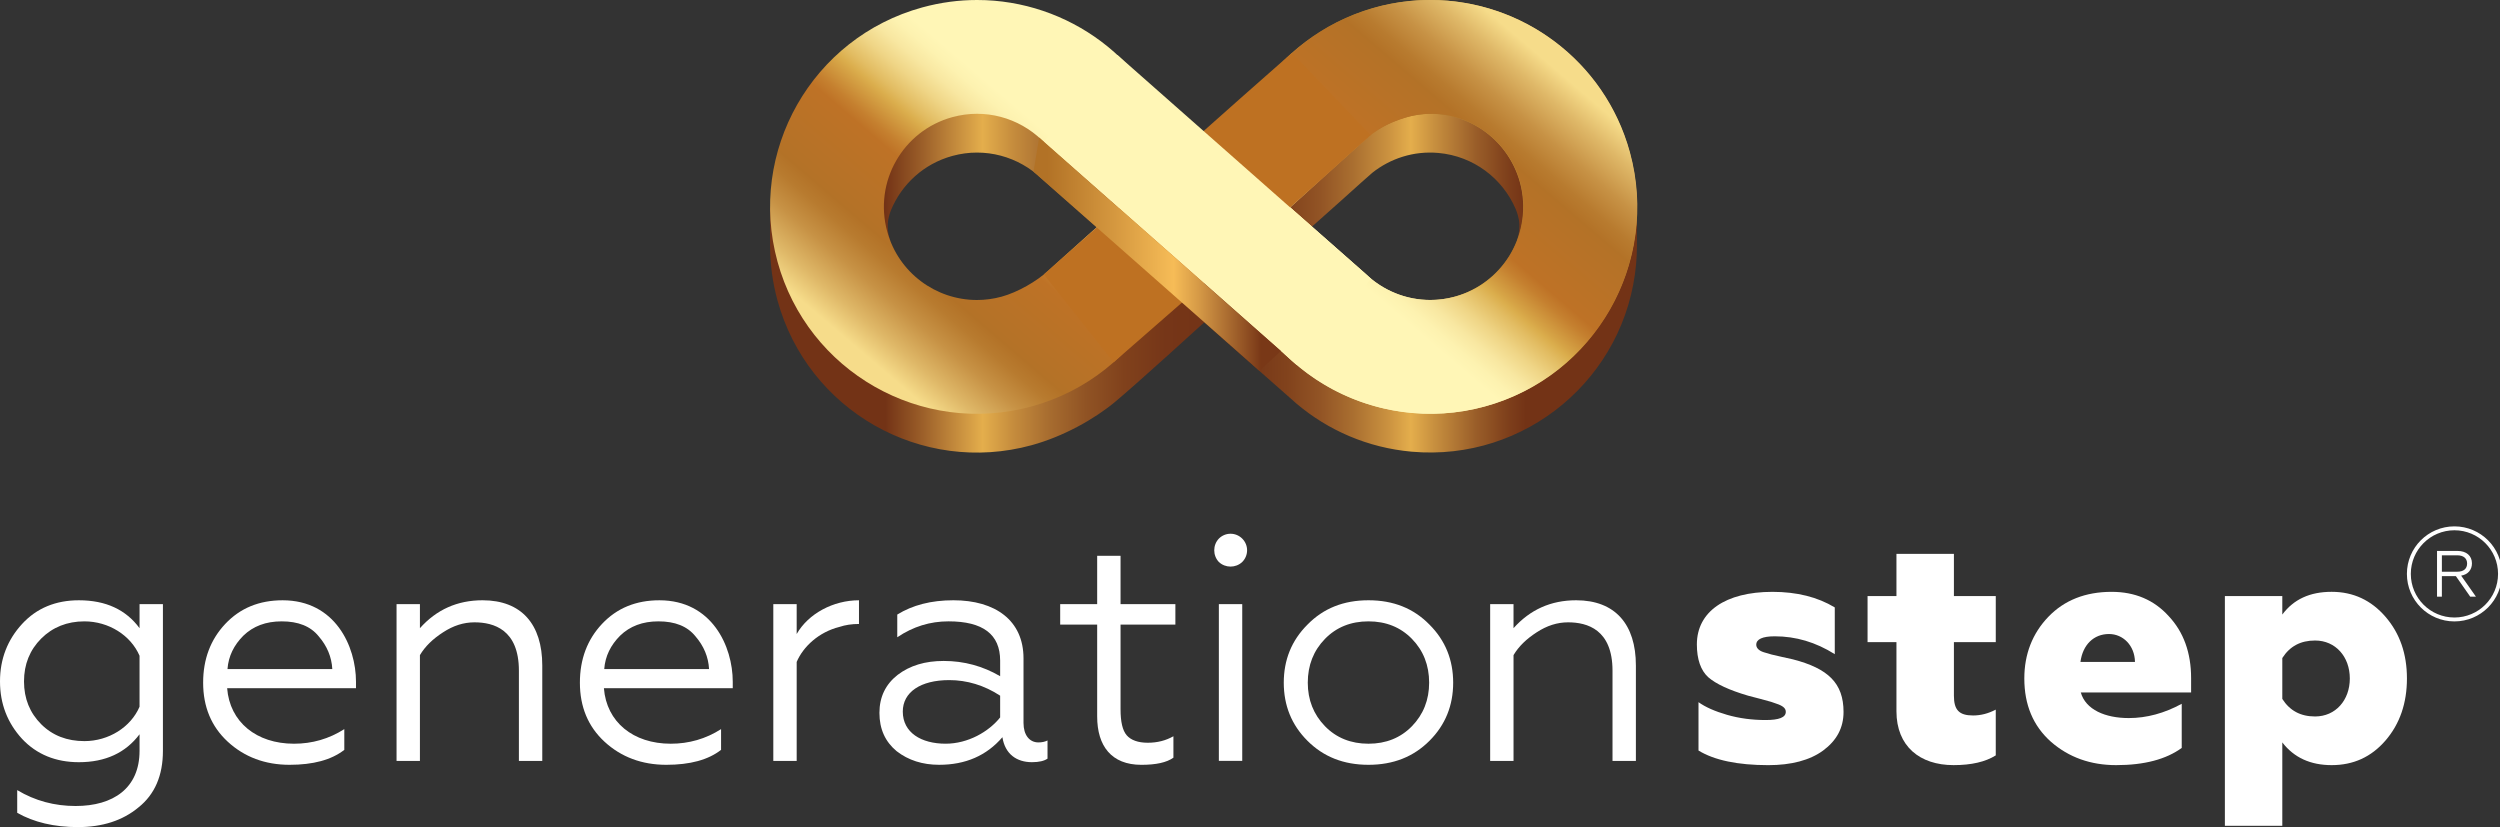 <?xml version="1.0" encoding="utf-8"?>
<!-- Generator: Adobe Illustrator 16.0.0, SVG Export Plug-In . SVG Version: 6.00 Build 0)  -->
<!DOCTYPE svg PUBLIC "-//W3C//DTD SVG 1.1//EN" "http://www.w3.org/Graphics/SVG/1.1/DTD/svg11.dtd">
<svg version="1.1" id="Ebene_1" xmlns="http://www.w3.org/2000/svg" xmlns:xlink="http://www.w3.org/1999/xlink" x="0px" y="0px"
	 width="250px" height="82.711px" viewBox="0 0 250 82.711" enable-background="new 0 0 250 82.711" xml:space="preserve">
<rect x="0" y="0" width="250" height="82.711" fill="#333333" stroke="none"/>
<g>
	<path fill="#FFFFFF" d="M13.954,73.429c-1.396,1.851-3.407,2.791-6.068,2.791c-2.304,0-4.219-0.777-5.68-2.335
		C0.746,72.294,0,70.38,0,68.141s0.747-4.154,2.207-5.744c1.46-1.591,3.376-2.369,5.68-2.369c2.694,0,4.706,0.94,6.068,2.79v-2.401
		h2.337v14.668c0,2.468-0.812,4.35-2.434,5.647c-1.59,1.33-3.635,1.979-6.069,1.979c-2.369,0-4.413-0.486-6.068-1.428v-2.271
		c1.785,1.071,3.732,1.589,5.841,1.589c3.765,0,6.393-1.784,6.393-5.517V73.429z M13.954,65.576c-0.876-2.045-3.083-3.44-5.517-3.44
		c-1.72,0-3.18,0.585-4.316,1.72c-1.136,1.137-1.72,2.565-1.72,4.285s0.584,3.146,1.72,4.283c1.136,1.135,2.596,1.687,4.316,1.687
		c2.434,0,4.641-1.395,5.517-3.438V65.576z"/>
	<path fill="#FFFFFF" d="M22.78,74.175c-1.655-1.524-2.466-3.503-2.466-5.905c0-2.368,0.747-4.316,2.207-5.874
		c1.493-1.59,3.407-2.368,5.744-2.368c5.257,0,7.334,4.608,7.334,8.145v0.649H22.715c0.26,3.375,2.921,5.55,6.686,5.55
		c1.817,0,3.504-0.486,5.03-1.46v2.075c-1.298,1.008-3.115,1.494-5.484,1.494C26.513,76.48,24.436,75.701,22.78,74.175
		 M33.23,66.906c-0.065-1.2-0.52-2.303-1.363-3.277c-0.811-1.006-2.044-1.493-3.699-1.493c-1.59,0-2.855,0.487-3.83,1.429
		c-0.94,0.941-1.493,2.044-1.59,3.342H33.23z"/>
	<path fill="#FFFFFF" d="M41.992,76.092h-2.337V60.416h2.337v2.402c1.655-1.851,3.732-2.791,6.264-2.791
		c3.894,0,5.971,2.4,5.971,6.522v9.542H51.89v-9.022c0-4.122-2.531-4.836-4.447-4.836c-1.07,0-2.109,0.325-3.147,1.005
		c-1.006,0.65-1.785,1.397-2.304,2.274V76.092z"/>
	<path fill="#FFFFFF" d="M60.456,74.175c-1.654-1.524-2.466-3.503-2.466-5.905c0-2.368,0.747-4.316,2.207-5.874
		c1.493-1.59,3.408-2.368,5.744-2.368c5.257,0,7.334,4.608,7.334,8.145v0.649H60.391c0.26,3.375,2.921,5.55,6.686,5.55
		c1.818,0,3.505-0.486,5.03-1.46v2.075c-1.297,1.008-3.115,1.494-5.484,1.494C64.188,76.48,62.111,75.701,60.456,74.175
		 M70.906,66.906c-0.065-1.2-0.52-2.303-1.363-3.277c-0.811-1.006-2.044-1.493-3.7-1.493c-1.59,0-2.855,0.487-3.829,1.429
		c-0.941,0.941-1.494,2.044-1.591,3.342H70.906z"/>
	<path fill="#FFFFFF" d="M77.331,76.092V60.416h2.337v2.985c1.167-2.044,3.666-3.374,6.23-3.374v2.369
		c-0.714,0-1.363,0.098-1.947,0.292c-2.077,0.52-3.635,1.979-4.283,3.504v9.899H77.331z"/>
	<path fill="#FFFFFF" d="M89.663,75.117c-1.136-0.941-1.72-2.206-1.72-3.83c0-1.59,0.616-2.854,1.817-3.796
		c1.233-0.941,2.759-1.396,4.608-1.396c2.045,0,3.926,0.52,5.647,1.526v-1.559c0-2.629-1.721-3.927-5.161-3.927
		c-1.85,0-3.537,0.521-5.127,1.591v-2.271c1.526-0.941,3.375-1.428,5.614-1.428c4.187,0,7.01,2.011,7.01,5.809v6.458
		c0,1.2,0.585,1.948,1.493,1.948c0.357,0,0.649-0.066,0.908-0.195v1.816c-0.324,0.229-0.844,0.356-1.558,0.356
		c-1.525,0-2.693-0.811-2.953-2.498c-1.59,1.851-3.7,2.759-6.328,2.759C92.259,76.48,90.831,76.026,89.663,75.117 M100.015,71.743
		v-2.175c-1.59-1.038-3.311-1.558-5.095-1.558c-2.856,0-4.641,1.2-4.641,3.146c0,2.11,1.85,3.214,4.283,3.214
		C96.802,74.371,98.878,73.17,100.015,71.743"/>
	<path fill="#FFFFFF" d="M109.717,71.646v-9.184h-3.699v-2.046h3.699v-4.835h2.338v4.835h5.483v2.046h-5.483v8.469
		c0,1.232,0.193,2.109,0.616,2.598c0.422,0.484,1.136,0.745,2.108,0.745c0.975,0,1.817-0.227,2.563-0.649v2.142
		c-0.681,0.487-1.752,0.715-3.212,0.715C111.145,76.48,109.717,74.599,109.717,71.646"/>
	<path fill="#FFFFFF" d="M121.886,53.861c0.649-0.649,1.688-0.649,2.337,0c0.649,0.647,0.649,1.687,0,2.337
		c-0.649,0.615-1.688,0.615-2.337,0C121.271,55.548,121.271,54.509,121.886,53.861 M121.886,60.416h2.338V76.09h-2.338V60.416z"/>
	<path fill="#FFFFFF" d="M136.848,60.027c2.498,0,4.51,0.811,6.1,2.435c1.592,1.589,2.369,3.535,2.369,5.808
		s-0.777,4.22-2.369,5.809c-1.59,1.592-3.602,2.402-6.1,2.402c-2.5,0-4.512-0.811-6.102-2.402c-1.592-1.589-2.369-3.536-2.369-5.809
		s0.777-4.219,2.369-5.808C132.336,60.838,134.348,60.027,136.848,60.027 M141.195,63.889c-1.137-1.168-2.598-1.753-4.348-1.753
		c-1.752,0-3.213,0.585-4.35,1.753s-1.719,2.628-1.719,4.381c0,1.72,0.582,3.181,1.719,4.35c1.137,1.168,2.598,1.752,4.35,1.752
		c1.75,0,3.211-0.584,4.348-1.752c1.137-1.169,1.719-2.63,1.719-4.35C142.914,66.517,142.332,65.057,141.195,63.889"/>
	<path fill="#FFFFFF" d="M151.352,76.092h-2.336V60.416h2.336v2.402c1.656-1.851,3.734-2.791,6.264-2.791
		c3.896,0,5.973,2.4,5.973,6.522v9.542h-2.338v-9.022c0-4.122-2.531-4.836-4.445-4.836c-1.072,0-2.109,0.325-3.148,1.005
		c-1.006,0.65-1.787,1.397-2.305,2.274V76.092z"/>
	<path fill="#FFFFFF" d="M169.85,75.053v-4.836c0.682,0.487,1.623,0.909,2.855,1.266c1.234,0.356,2.531,0.52,3.861,0.52
		c1.332,0,2.012-0.261,2.012-0.812c0-0.291-0.16-0.518-0.713-0.744l-0.746-0.261c-0.422-0.13-1.688-0.454-2.305-0.616
		c-1.883-0.553-3.213-1.169-3.992-1.85c-0.746-0.683-1.135-1.786-1.135-3.278c0-3.278,2.855-5.257,7.561-5.257
		c2.434,0,4.512,0.52,6.23,1.557v4.675c-1.914-1.202-3.895-1.786-6.002-1.786c-1.234,0-1.85,0.292-1.85,0.844
		c0,0.292,0.227,0.584,0.746,0.747l0.777,0.228c0.488,0.129,1.592,0.356,2.143,0.485c3.506,0.908,5.062,2.369,5.062,5.257
		c0,1.591-0.682,2.857-2.043,3.863c-1.332,0.974-3.182,1.46-5.486,1.46C173.777,76.513,171.439,76.026,169.85,75.053"/>
	<path fill="#FFFFFF" d="M189.645,71.126v-6.913h-2.889v-4.607h2.889v-4.219h5.746v4.219h4.186v4.607h-4.186v5.355
		c0,1.428,0.518,1.979,1.914,1.979c0.779,0,1.525-0.195,2.271-0.585v4.577c-1.039,0.649-2.434,0.973-4.219,0.973
		C191.982,76.513,189.645,74.63,189.645,71.126"/>
	<path fill="#FFFFFF" d="M205.094,74.176c-1.785-1.591-2.662-3.699-2.662-6.328c0-2.433,0.812-4.512,2.402-6.166
		s3.699-2.498,6.328-2.498c2.336,0,4.25,0.812,5.711,2.433c1.492,1.59,2.238,3.668,2.238,6.199v1.428h-11.033
		c0.488,1.72,2.436,2.563,4.803,2.563c1.785,0,3.57-0.487,5.291-1.427v4.414c-1.559,1.135-3.732,1.719-6.555,1.719
		C209.053,76.513,206.877,75.733,205.094,74.176 M213.498,66.192c-0.031-1.654-1.201-2.791-2.596-2.791
		c-1.525,0-2.629,1.071-2.857,2.791H213.498z"/>
	<path fill="#FFFFFF" d="M222.488,82.582V59.605h5.742v1.85c1.137-1.525,2.758-2.273,4.934-2.273c2.174,0,3.961,0.846,5.389,2.5
		s2.141,3.7,2.141,6.166s-0.713,4.544-2.141,6.199c-1.428,1.654-3.215,2.466-5.389,2.466c-2.109,0-3.764-0.747-4.934-2.273v8.343
		H222.488z M234.982,67.848c0-2.174-1.428-3.797-3.473-3.797c-1.461,0-2.533,0.584-3.279,1.753v4.089
		c0.746,1.168,1.818,1.753,3.279,1.753C233.555,71.646,234.982,70.021,234.982,67.848"/>
	<path fill="#FFFFFF" d="M243.703,59.669v-4.576h2.047c0.896,0,1.445,0.49,1.445,1.242c0,0.646-0.398,1.118-1.08,1.229l1.48,2.105
		h-0.572l-1.438-2.059h-1.398v2.059H243.703z M244.188,57.172h1.537c0.629,0,0.986-0.294,0.986-0.817
		c0-0.522-0.365-0.824-0.986-0.824h-1.537V57.172z"/>
	<circle fill="none" stroke="#FFFFFF" stroke-width="0.391" stroke-miterlimit="10" cx="245.443" cy="57.389" r="4.557"/>
	<g>
		<defs>
			<path id="SVGID_1_" d="M88.775,22.409c0.02-0.51,0.181-1.028,0.322-1.394c1.062-2.565,3.254-4.632,6.139-5.423
				c3.292-0.903,6.646,0.075,8.948,2.293l0.217,0.19l7.453,6.578l-6.982,6.249c-1.195,1.114-3.107,2.204-4.712,2.643
				c-4.958,1.361-10.078-1.556-11.438-6.514c-0.334-1.219-0.409-2.449-0.26-3.629l0.578,0.705
				C89.039,24.107,88.738,23.394,88.775,22.409 M142.182,33.837c-1.939-0.173-3.688-0.932-5.086-2.085l-0.424-0.373
				c-0.049-0.046-0.1-0.092-0.148-0.139l-7.48-6.674c0,0,5.061-4.473,7.057-6.291l1.133-1c1.803-1.429,4.129-2.201,6.6-1.981
				c3.52,0.312,6.404,2.545,7.719,5.572c0.152,0.362,0.361,0.959,0.381,1.543c0.039,0.985-0.262,1.698-0.262,1.698l0.574-0.702
				c0.08,0.646,0.096,1.31,0.035,1.984c-0.43,4.84-4.492,8.484-9.26,8.484C142.742,33.874,142.465,33.862,142.182,33.837
				 M129.199,9.167V9.165l-8.794,7.859l-8.666-7.648v0.001c-5.072-4.678-12.368-6.716-19.513-4.756
				c-7.872,2.159-13.427,8.587-14.855,16.1h-0.363l0,3.964h0.001c0.011,1.77,0.25,3.567,0.74,5.355
				c3.021,11.018,14.401,17.5,25.418,14.479c3.137-0.861,6.234-2.574,8.377-4.359c2.184-1.819,8.884-7.928,8.884-7.928l8.653,7.627
				c0.178,0.163,0.357,0.322,0.541,0.479l0.033,0.028v0c3.145,2.659,7.105,4.411,11.518,4.803
				c11.379,1.012,21.426-7.391,22.438-18.771c0.051-0.575,0.078-1.146,0.08-1.713h0.002v-3.964h-0.355
				c-1.674-8.87-9.062-15.919-18.496-16.759c-0.623-0.056-1.244-0.083-1.855-0.083C137.744,3.879,132.885,5.861,129.199,9.167"/>
		</defs>
		<clipPath id="SVGID_2_">
			<use xlink:href="#SVGID_1_"  overflow="visible"/>
		</clipPath>
		
			<linearGradient id="SVGID_3_" gradientUnits="userSpaceOnUse" x1="-295.591" y1="338.718" x2="-295.252" y2="338.718" gradientTransform="matrix(255.721 0 0 -255.721 75665.617 86642.273)">
			<stop  offset="0" style="stop-color:#733316"/>
			<stop  offset="0.135" style="stop-color:#733316"/>
			<stop  offset="0.174" style="stop-color:#975A27"/>
			<stop  offset="0.249" style="stop-color:#E4AE4C"/>
			<stop  offset="0.285" style="stop-color:#C58C3D"/>
			<stop  offset="0.327" style="stop-color:#A76C2F"/>
			<stop  offset="0.37" style="stop-color:#905324"/>
			<stop  offset="0.415" style="stop-color:#80411C"/>
			<stop  offset="0.463" style="stop-color:#763618"/>
			<stop  offset="0.518" style="stop-color:#733316"/>
			<stop  offset="0.563" style="stop-color:#763718"/>
			<stop  offset="0.604" style="stop-color:#81421C"/>
			<stop  offset="0.644" style="stop-color:#925425"/>
			<stop  offset="0.683" style="stop-color:#AA6F30"/>
			<stop  offset="0.722" style="stop-color:#C9903F"/>
			<stop  offset="0.75" style="stop-color:#E4AE4C"/>
			<stop  offset="0.777" style="stop-color:#C8903F"/>
			<stop  offset="0.826" style="stop-color:#9A5E29"/>
			<stop  offset="0.864" style="stop-color:#7E3F1B"/>
			<stop  offset="0.885" style="stop-color:#733316"/>
			<stop  offset="1" style="stop-color:#733316"/>
		</linearGradient>
		<rect x="77.008" y="2.661" clip-path="url(#SVGID_2_)" fill="url(#SVGID_3_)" width="86.686" height="44.878"/>
	</g>
	<g>
		<defs>
			<path id="SVGID_4_" d="M142.182,29.958c-2.215-0.197-4.18-1.158-5.658-2.598l-7.508-6.617c0,0,6.227-5.703,7.877-7.096
				s4.311-2.467,6.939-2.233c5.121,0.455,8.902,4.976,8.447,10.096c-0.43,4.841-4.492,8.485-9.26,8.485
				C142.742,29.996,142.465,29.983,142.182,29.958 M122.405,18.854c-1.012,11.378,7.392,21.424,18.769,22.436
				c11.379,1.013,21.426-7.391,22.438-18.77s-7.391-21.424-18.77-22.437C144.219,0.027,143.598,0,142.982,0
				C132.387,0,123.361,8.098,122.405,18.854"/>
		</defs>
		<clipPath id="SVGID_5_">
			<use xlink:href="#SVGID_4_"  overflow="visible"/>
		</clipPath>
		
			<linearGradient id="SVGID_6_" gradientUnits="userSpaceOnUse" x1="-296.259" y1="338.706" x2="-295.92" y2="338.706" gradientTransform="matrix(93.488 -78.446 -78.446 -93.488 54394.32 8458.786)">
			<stop  offset="0" style="stop-color:#F4F1B5"/>
			<stop  offset="0.202" style="stop-color:#F4F1B5"/>
			<stop  offset="0.24" style="stop-color:#F3EDAF"/>
			<stop  offset="0.29" style="stop-color:#EFE3A0"/>
			<stop  offset="0.345" style="stop-color:#E9D285"/>
			<stop  offset="0.404" style="stop-color:#E0BB61"/>
			<stop  offset="0.432" style="stop-color:#DBAE4D"/>
			<stop  offset="0.454" style="stop-color:#D1A346"/>
			<stop  offset="0.532" style="stop-color:#B27F30"/>
			<stop  offset="0.574" style="stop-color:#A67127"/>
			<stop  offset="0.635" style="stop-color:#AA762A"/>
			<stop  offset="0.703" style="stop-color:#B68332"/>
			<stop  offset="0.775" style="stop-color:#C99940"/>
			<stop  offset="0.826" style="stop-color:#DBAE4D"/>
			<stop  offset="1" style="stop-color:#DBAE4D"/>
		</linearGradient>
		<polygon clip-path="url(#SVGID_5_)" fill="url(#SVGID_6_)" points="100.563,17.478 146.762,-21.287 185.453,24.824 139.254,63.59 
					"/>
	</g>
	<g>
		<defs>
			<path id="SVGID_7_" d="M88.721,23.152c-1.359-4.957,1.557-10.079,6.515-11.438c3.292-0.903,6.646,0.075,8.948,2.292l7.684,6.756
				l-6.996,6.261c-1.195,1.114-3.107,2.204-4.712,2.644C99.337,29.893,98.507,30,97.692,30
				C93.604,30.001,89.855,27.287,88.721,23.152 M92.226,0.742C81.209,3.764,74.728,15.145,77.75,26.162
				c3.021,11.018,14.401,17.498,25.418,14.478c11.018-3.022,17.5-14.402,14.478-25.42C115.126,6.033,106.796,0,97.709,0
				C95.899,0,94.058,0.24,92.226,0.742"/>
		</defs>
		<clipPath id="SVGID_8_">
			<use xlink:href="#SVGID_7_"  overflow="visible"/>
		</clipPath>
		
			<linearGradient id="SVGID_9_" gradientUnits="userSpaceOnUse" x1="-295.395" y1="339.724" x2="-295.056" y2="339.724" gradientTransform="matrix(-78.453 93.497 93.497 78.453 -54826.062 971.481)">
			<stop  offset="0" style="stop-color:#FFF6B6"/>
			<stop  offset="0.247" style="stop-color:#FFF6B6"/>
			<stop  offset="0.278" style="stop-color:#FDF2B0"/>
			<stop  offset="0.317" style="stop-color:#F8E7A1"/>
			<stop  offset="0.361" style="stop-color:#EFD586"/>
			<stop  offset="0.409" style="stop-color:#E2BC62"/>
			<stop  offset="0.432" style="stop-color:#DBAE4D"/>
			<stop  offset="0.446" style="stop-color:#D6A446"/>
			<stop  offset="0.499" style="stop-color:#C5802F"/>
			<stop  offset="0.527" style="stop-color:#BE7226"/>
			<stop  offset="0.696" style="stop-color:#B47227"/>
			<stop  offset="0.703" style="stop-color:#B37227"/>
			<stop  offset="0.742" style="stop-color:#B87B2F"/>
			<stop  offset="0.804" style="stop-color:#C79245"/>
			<stop  offset="0.881" style="stop-color:#DFB868"/>
			<stop  offset="0.944" style="stop-color:#F6DC8A"/>
			<stop  offset="1" style="stop-color:#F6DC8A"/>
		</linearGradient>
		<polygon clip-path="url(#SVGID_8_)" fill="url(#SVGID_9_)" points="142.166,18.04 101.687,66.281 53.229,25.622 93.709,-22.621 		
			"/>
	</g>
	<g>
		<defs>
			<path id="SVGID_10_" d="M136.557,27.375l-7.682-6.757l7.594-6.586c1.197-1.115,2.451-1.764,4.037-2.257
				c4.908-1.528,10.156,1.496,11.516,6.453c1.359,4.958-1.559,10.08-6.516,11.439c-0.826,0.226-1.654,0.334-2.469,0.334
				C140.598,30.002,138.283,29.036,136.557,27.375 M137.572,0.742c-11.018,3.022-17.498,14.402-14.477,25.419
				c3.022,11.018,14.403,17.498,25.42,14.478c11.018-3.022,17.5-14.402,14.477-25.42C160.473,6.033,152.143,0,143.057,0
				C141.244,0,139.404,0.24,137.572,0.742"/>
		</defs>
		<clipPath id="SVGID_11_">
			<use xlink:href="#SVGID_10_"  overflow="visible"/>
		</clipPath>
		
			<linearGradient id="SVGID_12_" gradientUnits="userSpaceOnUse" x1="-296.3" y1="338.819" x2="-295.961" y2="338.819" gradientTransform="matrix(78.453 -93.497 -93.497 -78.453 55054.453 -1084.745)">
			<stop  offset="0" style="stop-color:#FFF6B6"/>
			<stop  offset="0.242" style="stop-color:#FFF6B6"/>
			<stop  offset="0.274" style="stop-color:#FDF2B0"/>
			<stop  offset="0.314" style="stop-color:#F8E7A1"/>
			<stop  offset="0.359" style="stop-color:#EFD586"/>
			<stop  offset="0.408" style="stop-color:#E2BC62"/>
			<stop  offset="0.432" style="stop-color:#DBAE4D"/>
			<stop  offset="0.445" style="stop-color:#D6A446"/>
			<stop  offset="0.498" style="stop-color:#C5802F"/>
			<stop  offset="0.526" style="stop-color:#BE7226"/>
			<stop  offset="0.696" style="stop-color:#B47227"/>
			<stop  offset="0.703" style="stop-color:#B37227"/>
			<stop  offset="0.742" style="stop-color:#B87B2F"/>
			<stop  offset="0.804" style="stop-color:#C79245"/>
			<stop  offset="0.881" style="stop-color:#DFB868"/>
			<stop  offset="0.944" style="stop-color:#F6DC8A"/>
			<stop  offset="1" style="stop-color:#F6DC8A"/>
		</linearGradient>
		<polygon clip-path="url(#SVGID_11_)" fill="url(#SVGID_12_)" points="98.576,25.622 139.055,-22.621 187.512,18.04 
			147.033,66.281 		"/>
	</g>
	<path fill="#BE7122" d="M104.384,27.444c0,0,7.854-6.963,11.692-10.484c3.837-3.521,13.123-11.674,13.123-11.674l7.861,8.219
		c0,0-9.225,8.328-11.826,10.608c-2.385,2.089-13.875,12.115-13.875,12.115L104.384,27.444z"/>
	<polygon fill="#FFF6B6" points="111.739,5.497 137.102,27.878 129.656,36.487 104.382,14.18 	"/>
	<g>
		<defs>
			<polygon id="SVGID_13_" points="103.35,17.17 125.945,37.089 128.084,35.102 103.914,13.756 			"/>
		</defs>
		<clipPath id="SVGID_14_">
			<use xlink:href="#SVGID_13_"  overflow="visible"/>
		</clipPath>
		
			<linearGradient id="SVGID_15_" gradientUnits="userSpaceOnUse" x1="-295.406" y1="338.062" x2="-295.067" y2="338.062" gradientTransform="matrix(72.965 0 0 -72.965 21657.699 24692.07)">
			<stop  offset="0" style="stop-color:#B27226"/>
			<stop  offset="0.055" style="stop-color:#B27226"/>
			<stop  offset="0.336" style="stop-color:#D69940"/>
			<stop  offset="0.567" style="stop-color:#F6BC57"/>
			<stop  offset="0.67" style="stop-color:#D59946"/>
			<stop  offset="0.896" style="stop-color:#83421C"/>
			<stop  offset="0.921" style="stop-color:#793817"/>
			<stop  offset="1" style="stop-color:#793817"/>
		</linearGradient>
		<rect x="103.35" y="13.756" clip-path="url(#SVGID_14_)" fill="url(#SVGID_15_)" width="24.734" height="23.333"/>
	</g>
</g>
</svg>
